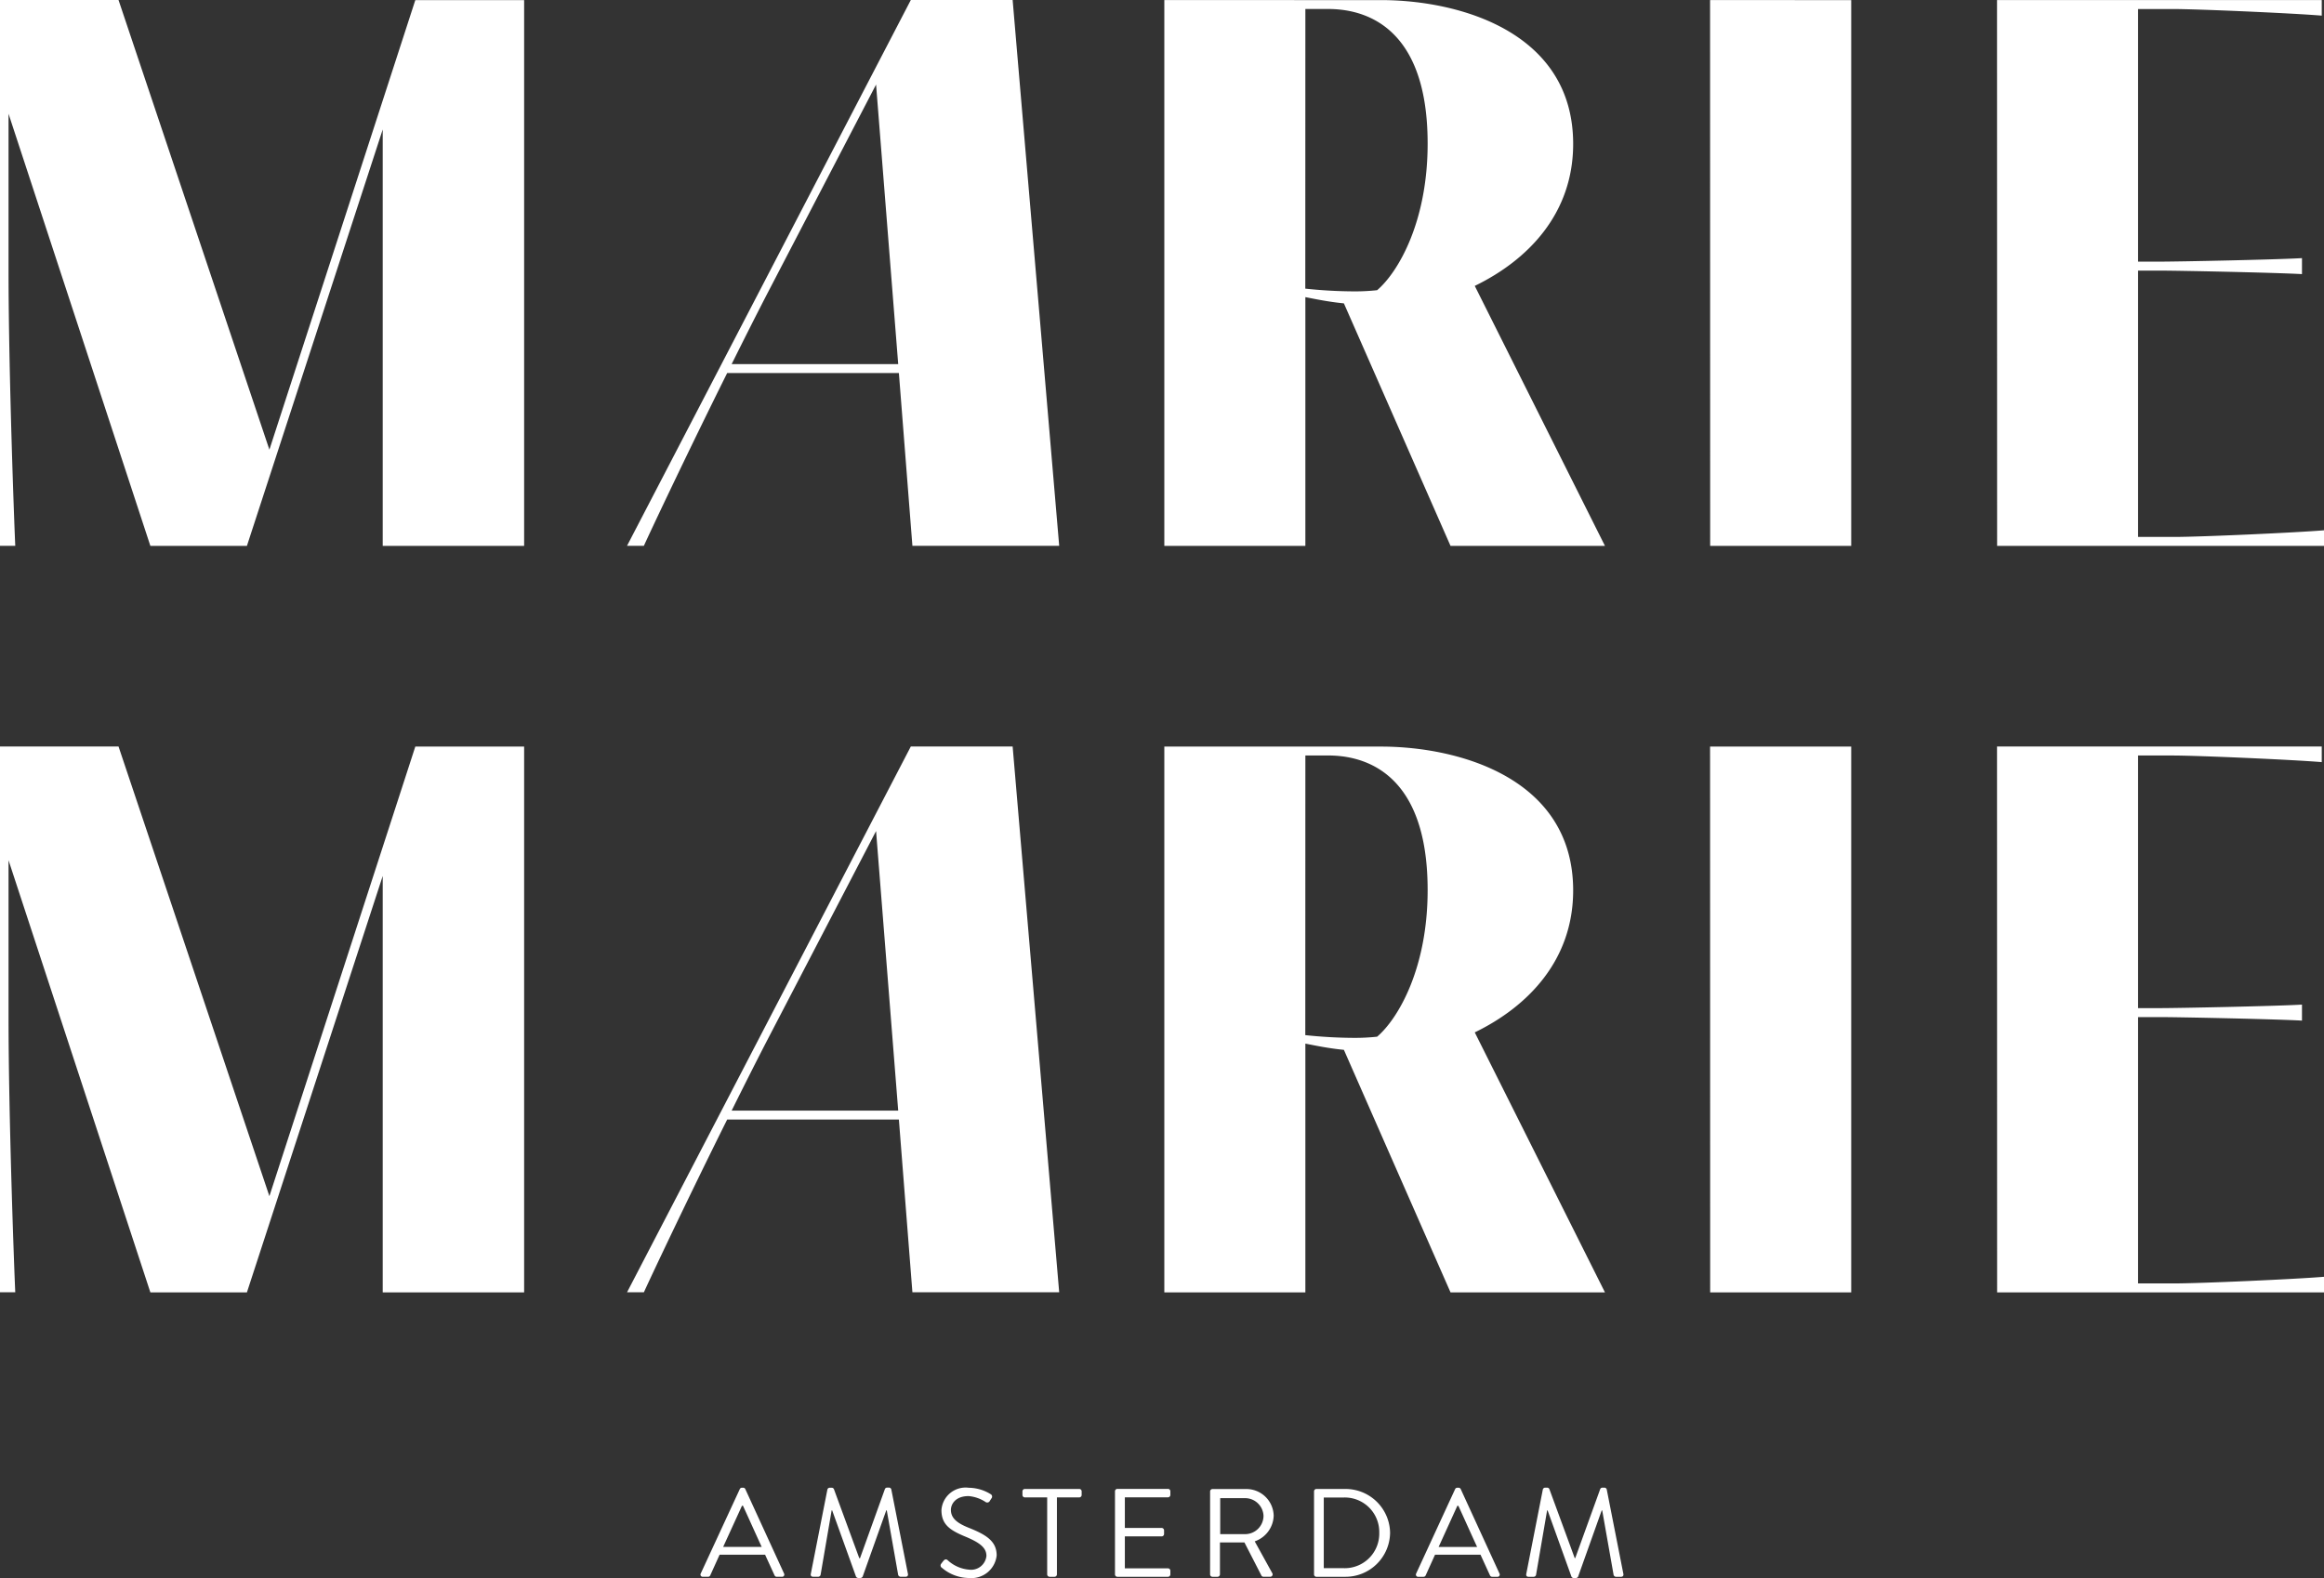 <svg xmlns="http://www.w3.org/2000/svg" xmlns:xlink="http://www.w3.org/1999/xlink" width="126" height="85.581" viewBox="0 0 126 85.581">
  <rect x="0" y="0" width="126" height="85.581" fill="#333333" stroke="none"/>
  <defs>
    <clipPath id="clip-path">
      <path id="Path_31" data-name="Path 31" d="M0-334.513H126v-85.581H0Z" transform="translate(0 420.094)" fill="none"/>
    </clipPath>
  </defs>
  <g id="Group_5" data-name="Group 5" transform="translate(0 420.094)">
    <g id="Group_4" data-name="Group 4" transform="translate(0 -420.094)" clip-path="url(#clip-path)">
      <g id="Group_1" data-name="Group 1" transform="translate(37.978 80.683)">
        <path id="Path_28" data-name="Path 28" d="M-.516-18.879h.278a.128.128,0,0,0,.118-.075l.507-1.122H2.854l.514,1.122a.128.128,0,0,0,.118.075h.278a.12.12,0,0,0,.118-.177l-2.1-4.578a.125.125,0,0,0-.118-.075H1.6a.125.125,0,0,0-.118.075L-.635-19.056a.12.12,0,0,0,.118.177M.581-20.5,1.6-22.73h.055c.341.742.674,1.49,1.015,2.231Zm4.753,1.456c-.021.1.021.163.125.163h.278a.135.135,0,0,0,.125-.1l.6-3.5h.028l1.293,3.592a.141.141,0,0,0,.118.075h.125a.142.142,0,0,0,.118-.075l1.279-3.592h.028l.618,3.5a.142.142,0,0,0,.125.1h.278c.1,0,.146-.068.125-.163l-.9-4.572a.133.133,0,0,0-.125-.1H9.469a.133.133,0,0,0-.118.075L8-19.886H7.961L6.585-23.634a.133.133,0,0,0-.118-.075H6.356a.133.133,0,0,0-.125.1Zm7.109-.32a2.289,2.289,0,0,0,1.466.551,1.373,1.373,0,0,0,1.5-1.225c0-.789-.6-1.136-1.543-1.51-.584-.238-.938-.5-.938-.959,0-.286.222-.748.959-.748a1.973,1.973,0,0,1,.91.313A.159.159,0,0,0,15.042-23c.028-.041.056-.089.083-.129a.15.15,0,0,0-.042-.231,2.305,2.305,0,0,0-1.188-.347,1.312,1.312,0,0,0-1.48,1.211c0,.776.459,1.082,1.223,1.408.8.327,1.216.605,1.216,1.075a.833.833,0,0,1-.931.748,1.935,1.935,0,0,1-1.174-.517c-.1-.082-.174-.027-.243.061-.035.041-.069.088-.1.129a.148.148,0,0,0,.042.231m5.7.354a.135.135,0,0,0,.132.129h.264a.135.135,0,0,0,.132-.129v-4.177h1.209a.131.131,0,0,0,.132-.129v-.2a.13.13,0,0,0-.132-.129H16.939a.13.13,0,0,0-.132.129v.2a.131.131,0,0,0,.132.129h1.209Zm3.676,0a.131.131,0,0,0,.132.129h2.738a.131.131,0,0,0,.132-.129v-.2a.13.13,0,0,0-.132-.129H22.359V-21.07h1.994a.131.131,0,0,0,.132-.129v-.2a.135.135,0,0,0-.132-.129H22.359v-1.66h2.335a.131.131,0,0,0,.132-.129v-.2a.13.13,0,0,0-.132-.129H21.956a.131.131,0,0,0-.132.129Zm5.156,0a.131.131,0,0,0,.132.129h.271a.135.135,0,0,0,.132-.129v-1.735h1.327l.924,1.8a.12.12,0,0,0,.111.061h.354a.129.129,0,0,0,.118-.2L29.4-20.8a1.522,1.522,0,0,0,1.028-1.388,1.479,1.479,0,0,0-1.515-1.449h-1.8a.13.13,0,0,0-.132.129Zm.549-2.184v-1.952h1.348a1,1,0,0,1,1,.959,1,1,0,0,1-1,.993Zm5.087,2.184a.129.129,0,0,0,.125.129H34.3a2.417,2.417,0,0,0,2.439-2.388A2.414,2.414,0,0,0,34.3-23.641H32.741a.129.129,0,0,0-.125.129Zm.528-.34v-3.83h1.042a1.871,1.871,0,0,1,1.966,1.912,1.873,1.873,0,0,1-1.966,1.918Zm5.128.469h.278a.128.128,0,0,0,.118-.075l.507-1.122h2.467l.514,1.122a.128.128,0,0,0,.118.075h.278a.12.12,0,0,0,.118-.177l-2.1-4.578a.125.125,0,0,0-.118-.075h-.069a.125.125,0,0,0-.118.075l-2.112,4.578a.12.12,0,0,0,.118.177m1.1-1.619,1.015-2.231h.056c.34.742.674,1.49,1.015,2.231Zm4.753,1.456c-.021.1.021.163.125.163h.278a.135.135,0,0,0,.125-.1l.6-3.5h.028l1.292,3.592a.141.141,0,0,0,.118.075h.125a.141.141,0,0,0,.118-.075l1.279-3.592h.028l.618,3.5a.142.142,0,0,0,.125.1h.278c.1,0,.146-.068.125-.163l-.9-4.572a.133.133,0,0,0-.125-.1h-.111a.133.133,0,0,0-.118.075l-1.355,3.748H46.75l-1.376-3.748a.133.133,0,0,0-.118-.075h-.111a.133.133,0,0,0-.125.1Z" transform="translate(0.649 23.709)" fill="#fff"/>
      </g>
      <g id="Group_2" data-name="Group 2" transform="translate(0 40.484)">
        <path id="Path_29" data-name="Path 29" d="M-31.872-115.717h5.233l7.363-22.584v22.584h7.667v-29.6h-5.9l-7.911,24.382L-33.6-145.322h-6.43v29.6h.832c-.041-.782-.365-9.368-.365-14.887v-8.543l7.688,23.43m41.317,0H17.4l-2.524-29.6H9.356l-15.386,29.6h.913c.492-1.078,2.472-5.265,4.516-9.368h9.31Zm-9.8-9.854c.705-1.417,1.406-2.813,2.055-4.06l5.775-11.1,1.2,15.162ZM23.1-115.717h7.647v-13.491c.548.106,1.237.254,2.089.338l5.781,13.153H46.99l-7.059-14.1c2.88-1.4,5.335-3.912,5.335-7.7,0-6.069-6.166-7.8-10.426-7.8H23.1Zm7.647-29.118H31.96c1.46,0,5.416.444,5.416,7.3,0,4.25-1.6,6.978-2.738,7.951a11.11,11.11,0,0,1-1.258.064,25.807,25.807,0,0,1-2.637-.148Zm21.947,29.118h7.647v-29.6H52.689Zm15.557,0H85.974v-.846c-1.5.127-6.694.36-8.113.36H75.893v-14.443h1.2c.994,0,6.186.106,7.687.19v-.867c-1.5.085-6.694.19-7.687.19h-1.2v-13.7h1.846c1.42,0,6.612.232,8.113.359v-.846H68.246Z" transform="translate(40.026 145.322)" fill="#fff"/>
      </g>
      <g id="Group_3" data-name="Group 3" transform="translate(0 0)">
        <path id="Path_30" data-name="Path 30" d="M-31.872-115.717h5.233l7.363-22.584v22.584h7.667v-29.6h-5.9l-7.911,24.382L-33.6-145.322h-6.43v29.6h.832c-.041-.782-.365-9.368-.365-14.887v-8.543l7.688,23.43m41.317,0H17.4l-2.524-29.6H9.356l-15.386,29.6h.913c.492-1.078,2.472-5.265,4.516-9.368h9.31Zm-9.8-9.854c.705-1.417,1.406-2.813,2.055-4.06l5.775-11.1,1.2,15.162ZM23.1-115.717h7.647v-13.491c.548.106,1.237.254,2.089.338l5.781,13.153H46.99l-7.059-14.1c2.88-1.4,5.335-3.912,5.335-7.7,0-6.069-6.166-7.8-10.426-7.8H23.1Zm7.647-29.118H31.96c1.46,0,5.416.444,5.416,7.3,0,4.25-1.6,6.978-2.738,7.951a11.11,11.11,0,0,1-1.258.064,25.807,25.807,0,0,1-2.637-.148Zm21.947,29.118h7.647v-29.6H52.689Zm15.557,0H85.974v-.846c-1.5.127-6.694.36-8.113.36H75.893v-14.443h1.2c.994,0,6.186.106,7.687.19v-.867c-1.5.085-6.694.19-7.687.19h-1.2v-13.7h1.846c1.42,0,6.612.232,8.113.359v-.846H68.246Z" transform="translate(40.026 145.322)" fill="#fff"/>
      </g>
    </g>
  </g>
</svg>
